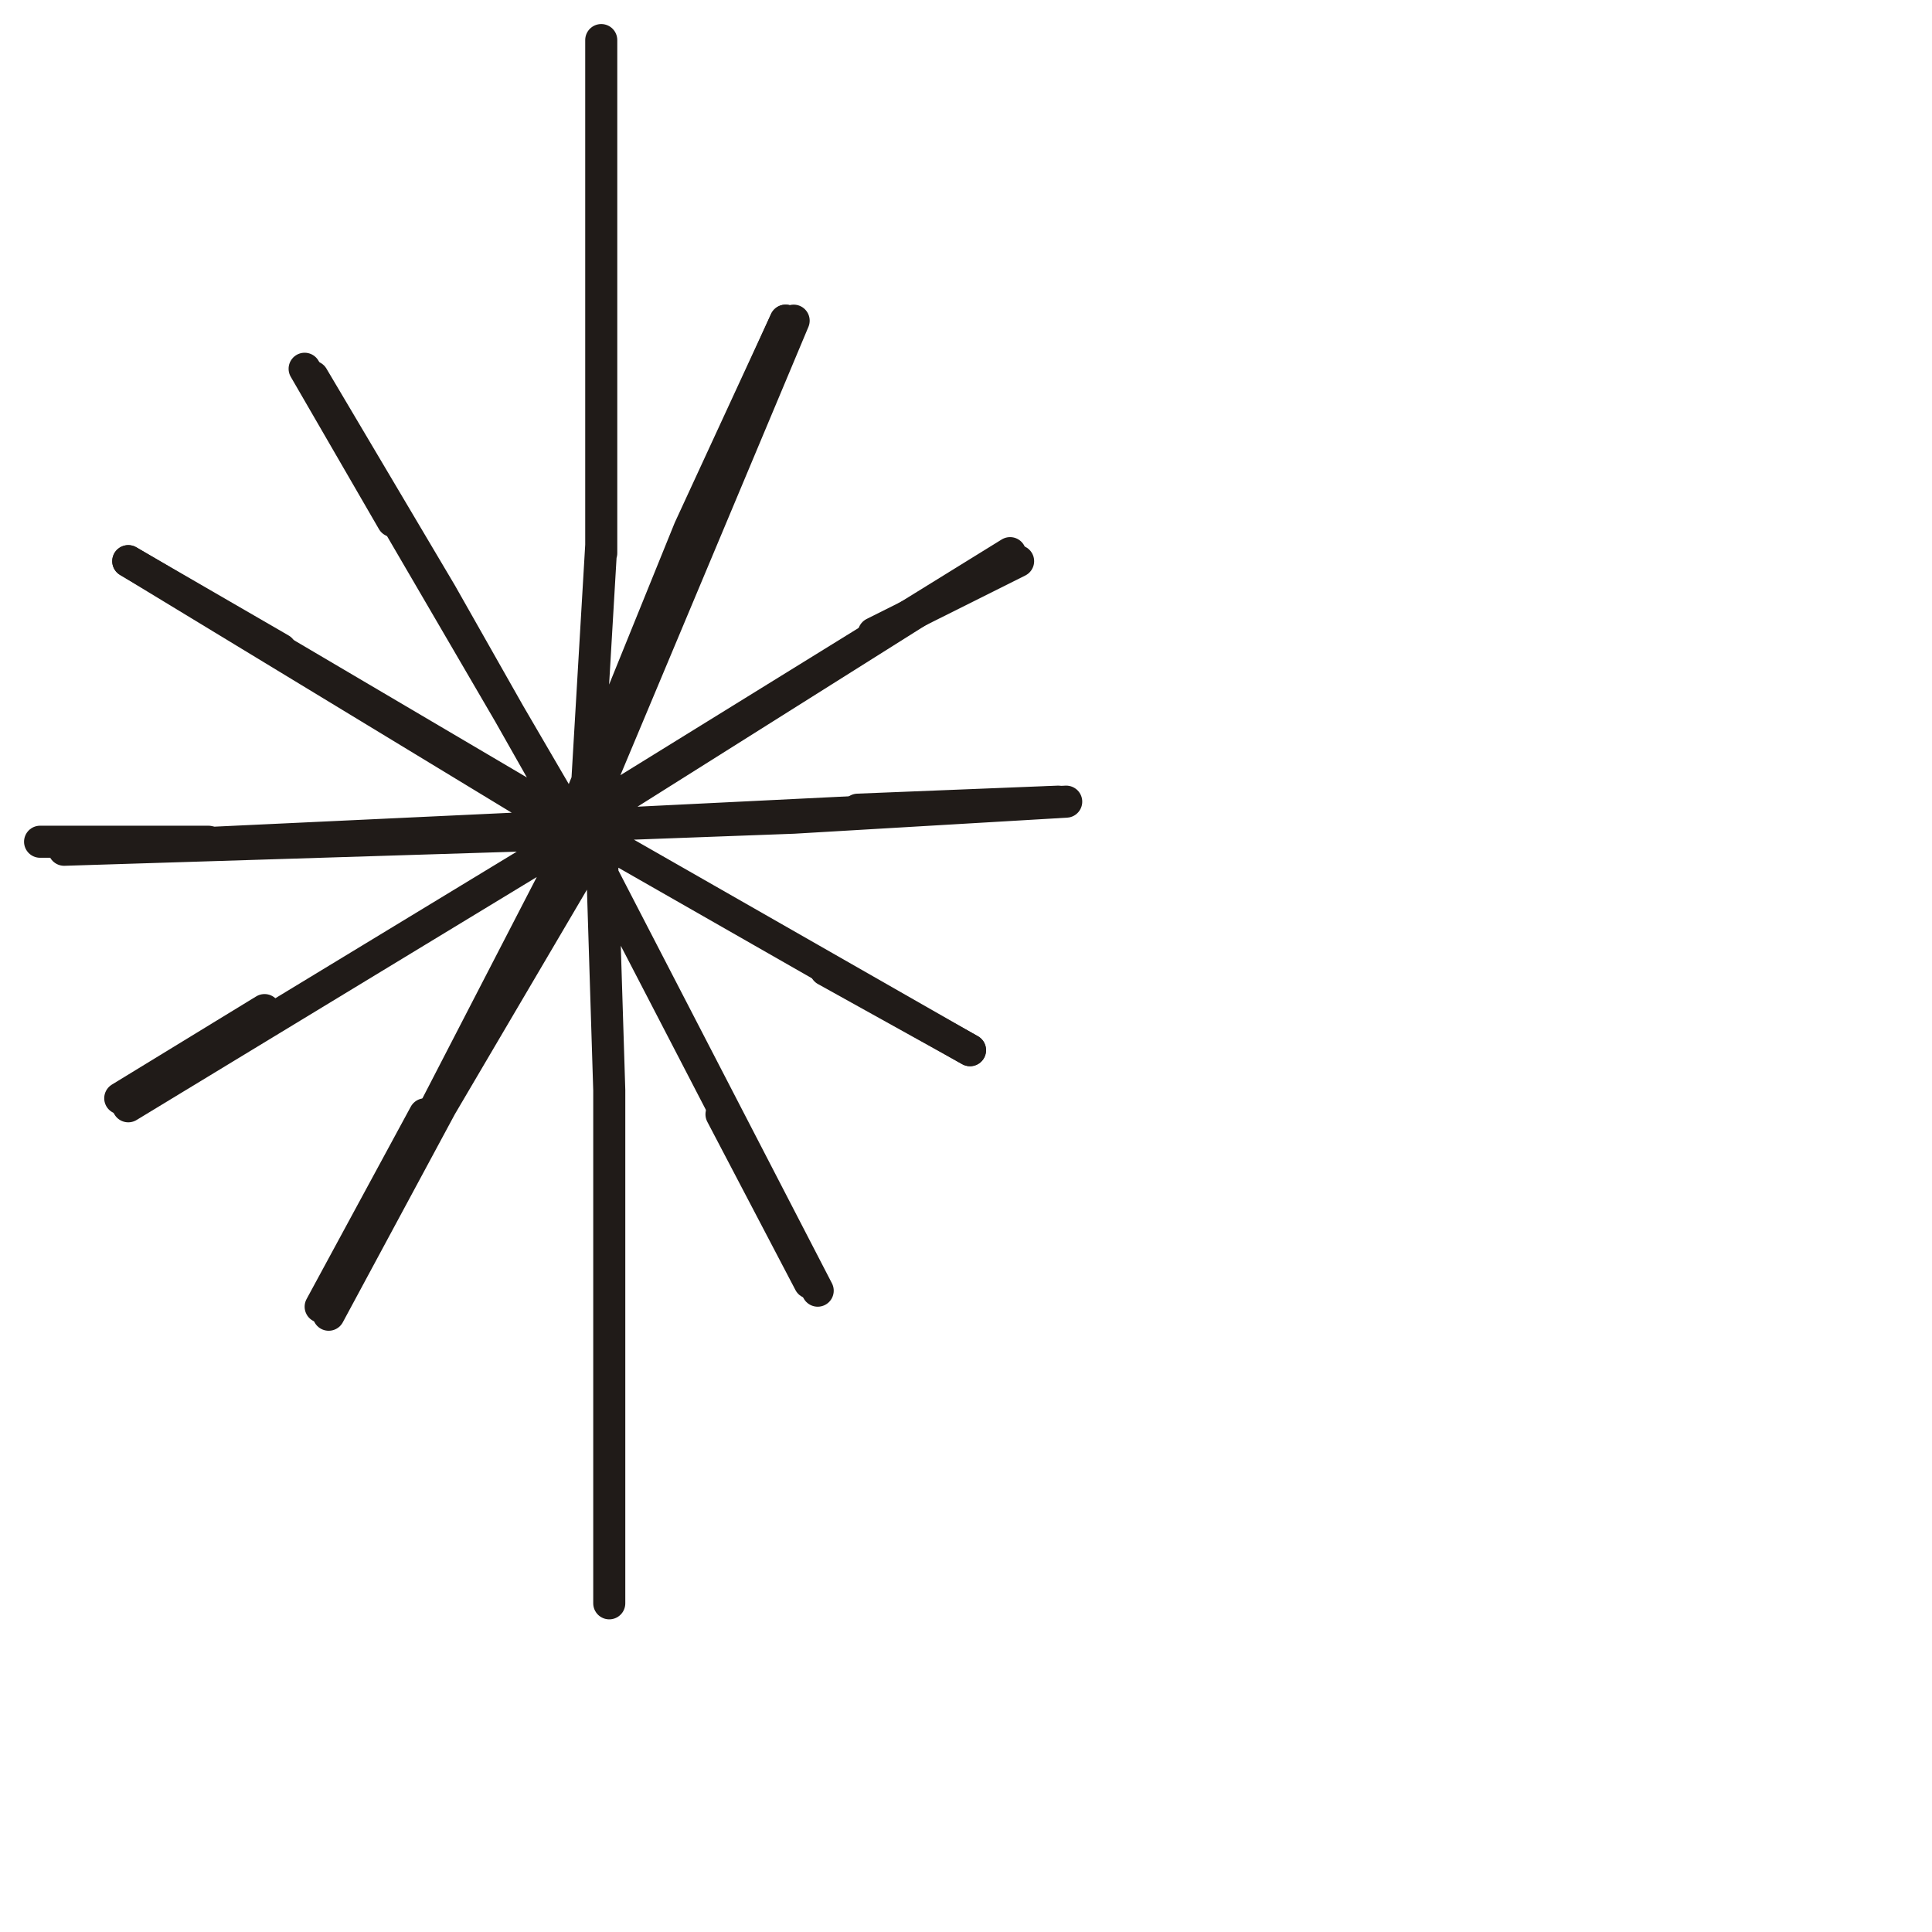 <?xml version="1.0" encoding="utf-8"?>
<!-- Generator: Adobe Illustrator 24.1.2, SVG Export Plug-In . SVG Version: 6.00 Build 0)  -->
<svg version="1.1" id="Ebene_1" xmlns="http://www.w3.org/2000/svg" xmlns:xlink="http://www.w3.org/1999/xlink" x="0px" y="0px"
	 viewBox="0 0 24.1 24.1" style="enable-background:new 0 0 24.1 24.1;" xml:space="preserve">
<style type="text/css">
	.st0{fill:none;stroke:#201B18;stroke-width:0.4;stroke-linecap:round;stroke-linejoin:round;stroke-miterlimit:22.926;}
</style>
<g>
	<path class="st0" d="M7.5,0.5L7.5,0.5v2.4v4V3v3.8V3v3.8l-0.2,3.4L9.9,4L8.7,6.6L9.8,4L8.6,6.6l-1.5,3.7l5.5-3.4l0,0l-5.4,3.4
		l6.1-0.3l0,0l-3.4,0.2l-2.7,0.1l4.9,2.8l0,0l-4.9-2.8l3,5.8l0,0l-2.8-5.4l-3.5-6l0,0l1.6,2.7l1.7,3L1.6,7l0,0l5.6,3.3l-6.4,0.3l0,0
		l6.4-0.2l-5.6,3.4v0l5.6-3.4l-3.1,6l0,0l1.4-2.6l2-3.4l0.1,3.2v3.7v-3.5v3.5v-3.5v3.5V20l0,0"/>
	<line class="st0" x1="3.8" y1="4.6" x2="4.9" y2="6.5"/>
	<line class="st0" x1="1.6" y1="7" x2="3.5" y2="8.1"/>
	<line class="st0" x1="1.5" y1="13.7" x2="3.3" y2="12.6"/>
	<line class="st0" x1="4" y1="16.3" x2="5.3" y2="13.9"/>
	<line class="st0" x1="9" y1="13.9" x2="10.1" y2="16"/>
	<line class="st0" x1="10.3" y1="12.1" x2="12.1" y2="13.1"/>
	<line class="st0" x1="10.9" y1="7.9" x2="12.7" y2="7"/>
	<line class="st0" x1="8.9" y1="6" x2="9.8" y2="4"/>
	<line class="st0" x1="10.7" y1="10.1" x2="13.2" y2="10"/>
	<line class="st0" x1="0.5" y1="10.5" x2="2.6" y2="10.5"/>
</g>
</svg>
